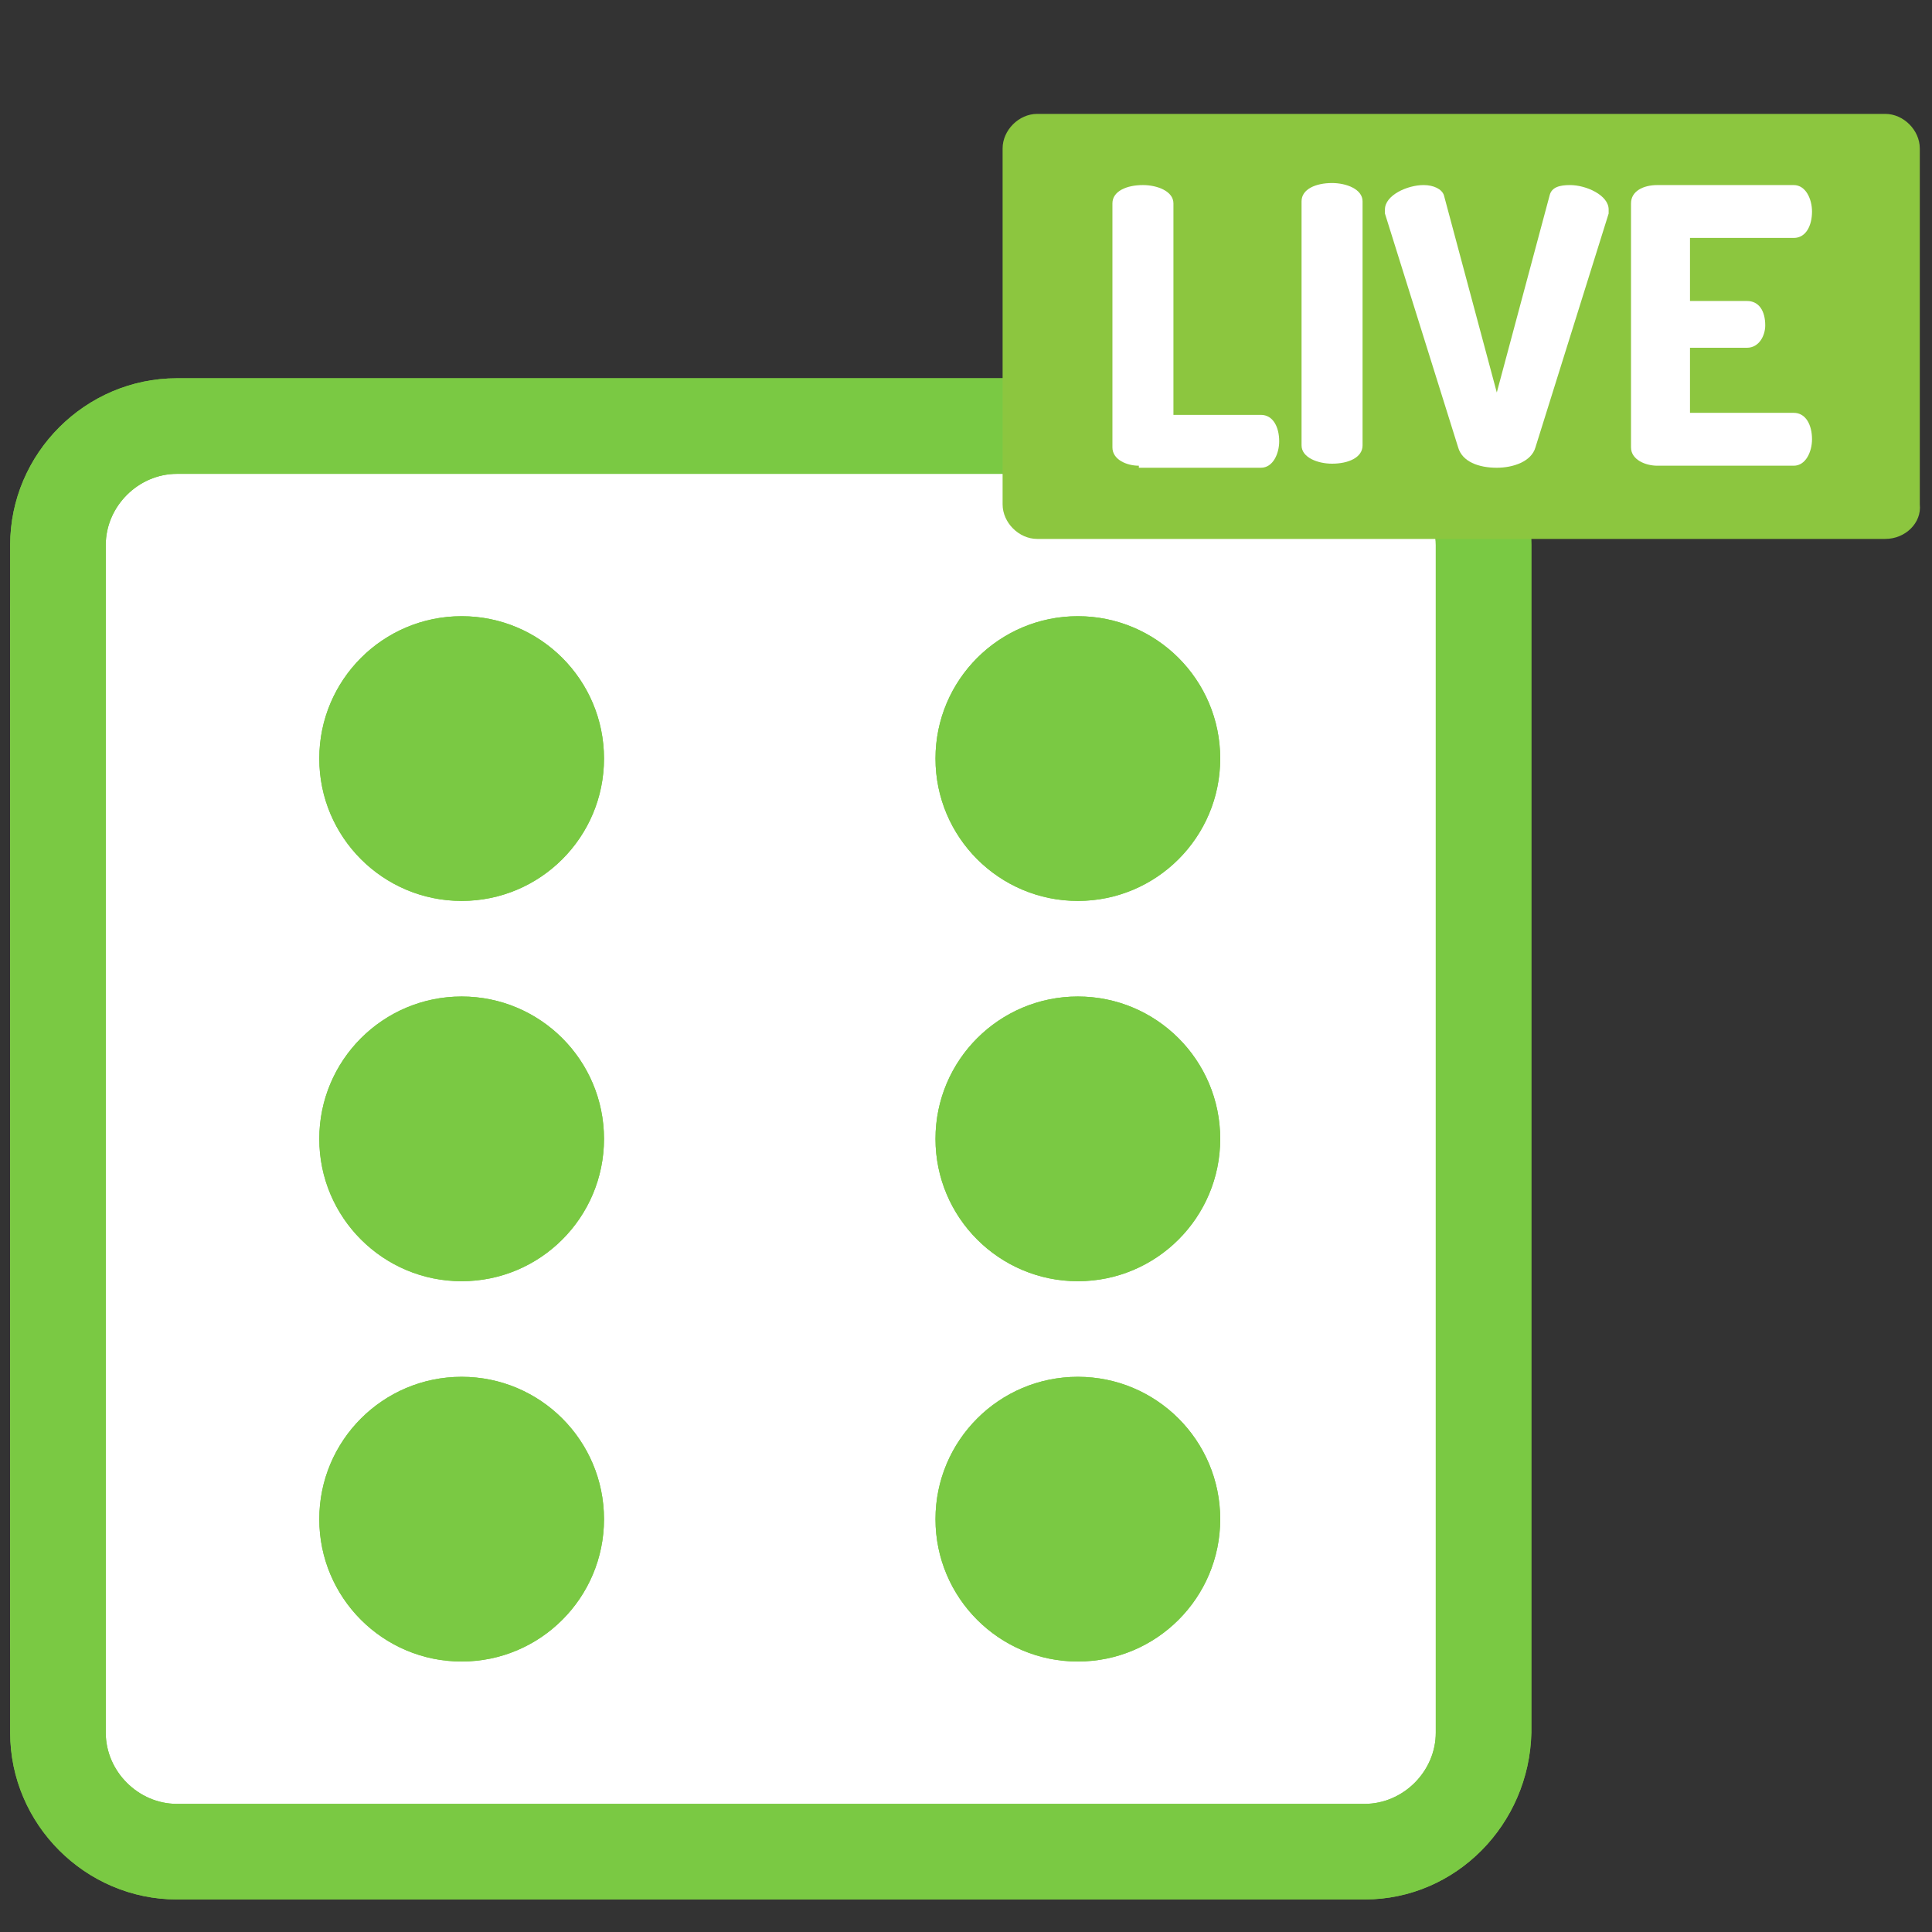 <?xml version="1.0" encoding="utf-8"?>
<!-- Generator: Adobe Illustrator 24.2.0, SVG Export Plug-In . SVG Version: 6.00 Build 0)  -->
<svg version="1.1" id="Livello_1" xmlns="http://www.w3.org/2000/svg" xmlns:xlink="http://www.w3.org/1999/xlink" x="0px" y="0px"
	 viewBox="0 0 95 95" style="enable-background:new 0 0 95 95;" xml:space="preserve">
<rect x="0" y="0" width="95" height="95" fill="#333333" stroke="none"/>
<style type="text/css">
	.st0{fill:#39B54A;}
	.st1{fill:#006837;}
	.st2{fill:#8CC63F;}
	.st3{fill:#FFFFFF;}
	.st4{fill:#009245;}
	.st5{fill:#93278F;}
	.st6{fill:#ED1E79;}
	.st7{fill:#7AC943;}
</style>
<g>
	<circle class="st0" cx="-58.3" cy="49.3" r="44.2"/>
	<g>
		<path class="st1" d="M-58.3,5c-24.4,0-44.2,19.8-44.2,44.2c0,24.4,19.8,44.2,44.2,44.2c24.4,0,44.2-19.8,44.2-44.2
			C-14.1,24.8-33.9,5-58.3,5z M-38.4,17l2.5-2.5c0.2-0.2,0.5-0.2,0.8-0.1c2.2,1.5,4.3,3.3,6.3,5.2c2,2,3.7,4.1,5.2,6.3
			c0.2,0.2,0.1,0.6-0.1,0.8l-2.5,2.5c-3.3,3.3-8.8,3.3-12.1,0l-0.1-0.1C-41.7,25.8-41.7,20.4-38.4,17z M-31.8,49.2
			c0,14.7-11.9,26.6-26.6,26.6c-14.7,0-26.6-11.9-26.6-26.6c0-14.7,11.9-26.6,26.6-26.6C-43.7,22.6-31.8,34.5-31.8,49.2z M-67,8.8
			c0-0.3,0.2-0.6,0.5-0.6c2.6-0.5,5.4-0.8,8.2-0.8c2.8,0,5.5,0.3,8.2,0.8c0.3,0.1,0.5,0.3,0.5,0.6v3.5c0,4.7-3.8,8.6-8.6,8.6h-0.2
			c-4.7,0-8.6-3.8-8.6-8.6V8.8z M-93.1,26c1.5-2.2,3.3-4.3,5.2-6.3c2-2,4.1-3.7,6.3-5.2c0.2-0.2,0.6-0.1,0.8,0.1l2.5,2.5
			c3.3,3.3,3.3,8.8,0,12.1l-0.1,0.1c-3.3,3.3-8.8,3.3-12.1,0l-2.5-2.5C-93.2,26.6-93.3,26.2-93.1,26z M-98.7,57.9
			c-0.3,0-0.6-0.2-0.6-0.5c-0.5-2.6-0.8-5.4-0.8-8.2s0.3-5.5,0.8-8.2c0.1-0.3,0.3-0.5,0.6-0.5h3.5c4.7,0,8.6,3.8,8.6,8.6v0.2
			c0,4.7-3.8,8.6-8.6,8.6H-98.7z M-78.3,81.4l-2.5,2.5c-0.2,0.2-0.5,0.2-0.8,0.1c-2.2-1.5-4.3-3.3-6.3-5.2c-2-2-3.7-4.1-5.2-6.3
			c-0.2-0.2-0.1-0.6,0.1-0.8l2.5-2.5c3.3-3.3,8.8-3.3,12.1,0l0.1,0.1C-74.9,72.6-74.9,78.1-78.3,81.4z M-49.7,89.6
			c0,0.3-0.2,0.6-0.5,0.6c-2.6,0.5-5.4,0.8-8.2,0.8c-2.8,0-5.5-0.3-8.2-0.8c-0.3-0.1-0.5-0.3-0.5-0.6v-3.5c0-4.7,3.8-8.6,8.6-8.6
			h0.2c4.7,0,8.6,3.8,8.6,8.6V89.6z M-23.6,72.4c-1.5,2.2-3.3,4.3-5.2,6.3c-2,2-4.1,3.7-6.3,5.2c-0.2,0.2-0.6,0.1-0.8-0.1l-2.5-2.5
			c-3.3-3.3-3.3-8.8,0-12.1l0.1-0.1c3.3-3.3,8.8-3.3,12.1,0l2.5,2.5C-23.4,71.9-23.4,72.2-23.6,72.4z M-17.9,57.9h-3.5
			c-4.7,0-8.6-3.8-8.6-8.6v-0.2c0-4.7,3.8-8.6,8.6-8.6h3.5c0.3,0,0.6,0.2,0.6,0.5c0.5,2.6,0.8,5.4,0.8,8.2s-0.3,5.5-0.8,8.2
			C-17.4,57.7-17.6,57.9-17.9,57.9z"/>
		<g>
			<path class="st1" d="M-58.5,55.7c0.1-0.2,0.3-0.2,0.3,0l1,3.3c0.7,2.3,1.6,4.1,2.5,5.5l0.4,0.6h-8l0.4-0.6
				c1.1-1.8,1.9-3.6,2.5-5.5L-58.5,55.7z"/>
			<path class="st1" d="M-51.7,43.4l0.3-1.4c1-4.4-2.3-8.7-6.9-8.7h-0.2c-4.6,0-7.9,4.2-6.9,8.7l0.3,1.4c0.1,0.2-0.2,0.5-0.4,0.4
				l-0.1,0c-4.5-1.1-8.8,2.3-8.8,6.9v0.7c0,5.6,6.1,9,10.9,6l3-1.9c1.3-0.8,2.9-0.8,4.2,0l3,1.9c4.7,3,10.9-0.4,10.9-6v-0.7
				c0-4.6-4.3-8-8.8-6.9l-0.1,0C-51.5,43.9-51.7,43.7-51.7,43.4z"/>
		</g>
	</g>
	<path class="st2" d="M-9.8,18.2h-33.5c-0.8,0-1.4-0.6-1.4-1.4v-14c0-0.8,0.6-1.4,1.4-1.4h33.5C-9,1.4-8.4,2-8.4,2.8v14
		C-8.4,17.6-9,18.2-9.8,18.2z"/>
	<g>
		<path class="st3" d="M-36.2,14.5l-2.8-5v5c0,0.5-0.6,0.7-1.1,0.7c-0.6,0-1.1-0.2-1.1-0.7V5.2c0-0.5,0.6-0.7,1.1-0.7
			c0.8,0,1.1,0.1,1.7,1.1l2.4,4.5v-5c0-0.5,0.6-0.7,1.1-0.7s1.1,0.2,1.1,0.7v9.3c0,0.5-0.6,0.7-1.1,0.7C-35.5,15.1-36,15-36.2,14.5z
			"/>
		<path class="st3" d="M-30,8.9h2.2c0.4,0,0.7,0.4,0.7,0.9c0,0.4-0.2,0.9-0.7,0.9H-30v2.5h3.9c0.4,0,0.7,0.5,0.7,1
			c0,0.5-0.2,1-0.7,1h-5.2c-0.5,0-1-0.2-1-0.7V5.2c0-0.5,0.5-0.7,1-0.7h5.2c0.5,0,0.7,0.5,0.7,1c0,0.5-0.2,1-0.7,1H-30V8.9z"/>
		<path class="st3" d="M-14.7,14.4c-0.2,0.5-0.8,0.8-1.5,0.8c-0.7,0-1.4-0.2-1.5-0.8l-0.8-3.5l-0.8,3.5c-0.1,0.5-0.8,0.8-1.5,0.8
			c-0.7,0-1.3-0.2-1.5-0.8l-2.9-8.9c0,0,0-0.1,0-0.2c0-0.5,0.8-0.9,1.5-0.9c0.3,0,0.6,0.1,0.7,0.4l2.2,7.5l1.2-4.9
			c0.1-0.4,0.6-0.6,1.1-0.6c0.5,0,1,0.2,1.1,0.6l1.2,4.9l2.2-7.5c0.1-0.3,0.4-0.4,0.7-0.4c0.7,0,1.5,0.4,1.5,0.9c0,0.1,0,0.1,0,0.2
			L-14.7,14.4z"/>
	</g>
</g>
<polygon class="st4" points="58.5,-78.5 58.5,-102.5 62.4,-106.5 90.5,-106.5 93.5,-102.5 92.9,-85.4 85.7,-84.5 60.4,-84.5 "/>
<g>
	<path class="st2" d="M92.6-105.5c0,0-0.1-0.1-0.1-0.1c-0.7-0.6-1.6-1-2.6-1H61.5c-2.1,0-3.8,1.7-3.8,3.8v24.3c0,0.6,0.5,1,1,1
		c0.3,0,0.6-0.1,0.8-0.4l4.9-6.2h25.4c2.1,0,3.8-1.7,3.8-3.8v-15C93.7-103.7,93.3-104.7,92.6-105.5z M91.6-87.8c0,1-0.8,1.7-1.7,1.7
		H63.9c-0.3,0-0.6,0.1-0.8,0.4c-1,1.1-1.9,1.5-1.9-0.2v-13.8c0-2.1,1-4.1,5.1-4.1h25c0.2,0.3,0.4,0.7,0.4,1V-87.8z M87.5-99.8
		c0,0.6-0.5,1-1,1H73.3c-0.6,0-1-0.5-1-1c0-0.6,0.5-1,1-1h13.1C87-100.9,87.5-100.4,87.5-99.8z M87.5-95.2c0,0.6-0.5,1-1,1H65
		c-0.6,0-1-0.5-1-1c0-0.6,0.5-1,1-1h21.5C87-96.3,87.5-95.8,87.5-95.2z M87.5-90.6c0,0.6-0.5,1-1,1H65c-0.6,0-1-0.5-1-1
		c0-0.6,0.5-1,1-1h21.5C87-91.7,87.5-91.2,87.5-90.6z"/>
</g>
<polygon class="st5" points="4.7,-41.3 5.8,-47.6 46.9,-62.6 88.9,-47.6 88.5,-40.5 47.5,-18.5 "/>
<g>
	<g>
		<path class="st6" d="M84.7-50.4L49.1-63c-1.3-0.5-2.9-0.5-4.2,0L9.1-50.4C2.9-48.2,2-41.7,7.5-38.6l35.6,20c2.3,1.3,5.3,1.3,7.6,0
			l35.6-20C91.9-41.7,91-48.2,84.7-50.4z M85-40.9l-35.6,20c-0.7,0.4-1.6,0.6-2.5,0.6c-0.9,0-1.8-0.2-2.5-0.6l-35.6-20
			c-1.6-0.9-2.5-2.2-2.3-3.5c0.1-1.5,1.4-2.8,3.5-3.6l35.7-12.5c0.4-0.1,0.8-0.2,1.2-0.2c0.4,0,0.9,0.1,1.2,0.2L83.9-48
			c2.1,0.7,3.4,2.1,3.5,3.6C87.5-43.1,86.6-41.8,85-40.9z"/>
		<path class="st6" d="M15.3-49.3c-2,0-3.6,1.6-3.6,3.6c0,2,1.6,3.6,3.6,3.6c2,0,3.6-1.6,3.6-3.6C18.9-47.7,17.3-49.3,15.3-49.3z
			 M17.8-47.4c0,0-0.1,0.1-0.1,0.1c0,0-0.1,0.2-0.2,0.4l-1.1,3h-0.1l-0.9-2.3l-1,2.3h-0.1l-1.2-2.9c-0.1-0.3-0.2-0.5-0.3-0.5
			c0-0.1-0.1-0.1-0.2-0.1v-0.1h1.6v0.1c-0.1,0-0.2,0-0.3,0.1c0,0-0.1,0.1-0.1,0.1c0,0.1,0,0.2,0.1,0.4l0.7,1.7l0.6-1.4l-0.1-0.4
			c-0.1-0.2-0.1-0.3-0.2-0.4c0-0.1-0.1-0.1-0.2-0.2c-0.1,0-0.1,0-0.3,0v-0.1h1.7v0.1c-0.1,0-0.2,0-0.3,0c0,0-0.1,0-0.1,0.1
			c0,0,0,0.1,0,0.1c0,0,0,0.2,0.1,0.4l0.7,1.7l0.6-1.5c0.1-0.2,0.1-0.3,0.1-0.3c0-0.1,0-0.1,0-0.2c0-0.1,0-0.1-0.1-0.2
			c0,0-0.1-0.1-0.3-0.1v-0.1H18v0.1C17.9-47.5,17.9-47.5,17.8-47.4z"/>
		<path class="st6" d="M25.9-53c-2,0-3.6,1.6-3.6,3.6c0,2,1.6,3.6,3.6,3.6c2,0,3.6-1.6,3.6-3.6C29.4-51.4,27.8-53,25.9-53z
			 M27.4-47.6h-3.2v-0.1h0.1c0.1,0,0.2,0,0.3-0.1c0,0,0.1-0.1,0.1-0.1c0,0,0-0.2,0-0.3v-2.4c0-0.2,0-0.3,0-0.3
			c0-0.1-0.1-0.1-0.1-0.1c-0.1-0.1-0.2-0.1-0.3-0.1h-0.1v-0.1h3.1v1.1h-0.1c-0.1-0.3-0.1-0.5-0.2-0.6c-0.1-0.1-0.2-0.2-0.4-0.3
			c-0.1,0-0.3,0-0.6,0h-0.4v1.5h0.1c0.2,0,0.4-0.1,0.5-0.2c0.1-0.1,0.2-0.4,0.2-0.7h0.1v1.9h-0.1c0-0.2-0.1-0.4-0.1-0.5
			s-0.2-0.2-0.2-0.3c-0.1,0-0.2-0.1-0.4-0.1v1c0,0.2,0,0.3,0,0.4c0,0,0,0.1,0.1,0.1c0,0,0.1,0,0.2,0h0.2c0.3,0,0.6-0.1,0.8-0.2
			c0.2-0.2,0.4-0.4,0.4-0.7h0.1L27.4-47.6z"/>
		<path class="st6" d="M36.4-56.7c-2,0-3.6,1.6-3.6,3.6c0,2,1.6,3.6,3.6,3.6c2,0,3.6-1.6,3.6-3.6C40-55.1,38.4-56.7,36.4-56.7z
			 M38-51.3h-3.3v-0.1h0.1c0.1,0,0.2,0,0.3-0.1c0,0,0.1-0.1,0.1-0.1c0,0,0-0.2,0-0.3v-2.4c0-0.2,0-0.3,0-0.4c0,0-0.1-0.1-0.1-0.1
			c-0.1,0-0.1-0.1-0.2-0.1h-0.1V-55h2v0.1h-0.2c-0.1,0-0.2,0-0.3,0.1c0,0-0.1,0.1-0.1,0.1c0,0,0,0.2,0,0.3v2.4c0,0.2,0,0.3,0,0.4
			c0,0.1,0.1,0.1,0.1,0.1c0,0,0.2,0,0.3,0h0.3c0.2,0,0.4,0,0.5-0.1c0.1-0.1,0.2-0.2,0.3-0.3c0.1-0.1,0.2-0.4,0.3-0.7h0.1L38-51.3z"
			/>
		<path class="st6" d="M46.9-59.3c-2,0-3.6,1.6-3.6,3.6s1.6,3.6,3.6,3.6s3.6-1.6,3.6-3.6S48.9-59.3,46.9-59.3z M48.6-56.4h-0.1
			c-0.1-0.3-0.2-0.6-0.4-0.7c-0.2-0.2-0.4-0.3-0.7-0.3c-0.2,0-0.4,0.1-0.6,0.2c-0.2,0.1-0.3,0.3-0.4,0.5c-0.1,0.3-0.2,0.6-0.2,0.9
			c0,0.3,0,0.6,0.1,0.9c0.1,0.3,0.2,0.5,0.4,0.6c0.2,0.1,0.4,0.2,0.7,0.2c0.2,0,0.4,0,0.6-0.1c0.2-0.1,0.4-0.3,0.6-0.5v0.3
			c-0.2,0.2-0.4,0.4-0.6,0.4c-0.2,0.1-0.5,0.1-0.8,0.1c-0.4,0-0.7-0.1-1-0.2c-0.3-0.2-0.5-0.4-0.7-0.7c-0.2-0.3-0.2-0.6-0.2-0.9
			c0-0.3,0.1-0.7,0.3-1c0.2-0.3,0.4-0.5,0.7-0.7c0.3-0.2,0.6-0.3,1-0.3c0.2,0,0.5,0.1,0.8,0.2c0.2,0.1,0.3,0.1,0.3,0.1
			c0.1,0,0.1,0,0.1-0.1c0,0,0.1-0.1,0.1-0.2h0.1V-56.4z"/>
		<g>
			<path class="st6" d="M58-54.6c-0.1-0.1-0.3-0.1-0.5-0.1c-0.3,0-0.6,0.2-0.7,0.5c-0.1,0.3-0.2,0.7-0.2,1.2c0,0.6,0.1,1,0.3,1.3
				c0.1,0.2,0.4,0.3,0.6,0.3c0.2,0,0.3,0,0.4-0.1c0.2-0.1,0.3-0.3,0.4-0.5c0.1-0.2,0.1-0.6,0.1-1c0-0.5,0-0.8-0.1-1
				C58.2-54.4,58.1-54.5,58-54.6z"/>
			<path class="st6" d="M57.5-56.7c-2,0-3.6,1.6-3.6,3.6c0,2,1.6,3.6,3.6,3.6c2,0,3.6-1.6,3.6-3.6C61-55.1,59.5-56.7,57.5-56.7z
				 M59-51.9c-0.3,0.5-0.8,0.7-1.5,0.7c-0.6,0-1.1-0.2-1.5-0.6c-0.3-0.3-0.4-0.7-0.4-1.2c0-0.5,0.2-1,0.5-1.3
				c0.4-0.3,0.8-0.5,1.3-0.5c0.6,0,1,0.2,1.4,0.5c0.4,0.3,0.5,0.8,0.5,1.3C59.4-52.7,59.2-52.3,59-51.9z"/>
		</g>
		<path class="st6" d="M68-53c-2,0-3.6,1.6-3.6,3.6c0,2,1.6,3.6,3.6,3.6c2,0,3.6-1.6,3.6-3.6C71.6-51.4,70-53,68-53z M70.1-47.9
			c0,0,0.1,0.1,0.1,0.1c0.1,0,0.1,0.1,0.2,0.1h0.1v0.1h-1.9v-0.1h0.1c0.1,0,0.2,0,0.3-0.1c0,0,0.1-0.1,0.1-0.1c0,0,0-0.2,0-0.3v-2.7
			l-1.4,3.4h-0.1l-1.4-3.3v2.6c0,0.2,0,0.3,0,0.3c0,0.1,0.1,0.2,0.2,0.2c0.1,0.1,0.2,0.1,0.4,0.1v0.1h-1.3v-0.1h0c0.1,0,0.2,0,0.2,0
			c0.1,0,0.1-0.1,0.2-0.1c0,0,0.1-0.1,0.1-0.2c0,0,0-0.1,0-0.3v-2.3c0-0.2,0-0.3,0-0.3c0,0-0.1-0.1-0.1-0.1c-0.1,0-0.1-0.1-0.2-0.1
			h-0.1v-0.1H67l1,2.4l1-2.4h1.5v0.1h-0.1c-0.1,0-0.2,0-0.3,0.1c0,0-0.1,0.1-0.1,0.1c0,0,0,0.2,0,0.3v2.4C70-48,70-47.9,70.1-47.9z"
			/>
		<path class="st6" d="M78.6-49.3c-2,0-3.6,1.6-3.6,3.6c0,2,1.6,3.6,3.6,3.6c2,0,3.6-1.6,3.6-3.6C82.1-47.7,80.5-49.3,78.6-49.3z
			 M80.1-43.9h-3.2V-44H77c0.1,0,0.2,0,0.3-0.1c0,0,0.1-0.1,0.1-0.1c0,0,0-0.2,0-0.3v-2.4c0-0.2,0-0.3,0-0.3c0-0.1-0.1-0.1-0.1-0.1
			c-0.1-0.1-0.2-0.1-0.3-0.1h-0.1v-0.1H80v1.1h-0.1c-0.1-0.3-0.1-0.5-0.2-0.6c-0.1-0.1-0.2-0.2-0.4-0.3c-0.1,0-0.3,0-0.6,0h-0.4v1.5
			h0.1c0.2,0,0.4-0.1,0.5-0.2c0.1-0.1,0.2-0.4,0.2-0.7h0.1v1.9h-0.1c0-0.2-0.1-0.4-0.1-0.5c-0.1-0.1-0.2-0.2-0.2-0.3
			c-0.1,0-0.2-0.1-0.4-0.1v1c0,0.2,0,0.3,0,0.4c0,0,0,0.1,0.1,0.1c0,0,0.1,0,0.2,0h0.2c0.3,0,0.6-0.1,0.8-0.2
			c0.2-0.2,0.4-0.4,0.4-0.7h0.1L80.1-43.9z"/>
		<g>
			<path class="st3" d="M28.4-41.3c-0.8,0-1.3,0.5-1.3,1.4v3.8c0,1,0.5,1.4,1.3,1.4c1.1,0,1.2-0.9,1.3-1.4c0-0.5,0.5-0.7,1.1-0.7
				c0.8,0,1.1,0.2,1.1,1.1c0,1.9-1.5,3-3.6,3c-1.9,0-3.4-0.9-3.4-3.4v-3.8c0-2.5,1.6-3.4,3.4-3.4c2,0,3.6,1,3.6,2.8
				c0,0.9-0.4,1.1-1.1,1.1c-0.6,0-1.1-0.2-1.1-0.7C29.6-40.4,29.6-41.3,28.4-41.3z"/>
			<path class="st3" d="M32.3-33.7c0,0,0-0.1,0-0.2l2.7-8.7c0.2-0.5,0.8-0.7,1.5-0.7s1.3,0.2,1.5,0.7l2.7,8.7c0,0.1,0,0.1,0,0.2
				c0,0.5-0.8,0.9-1.4,0.9c-0.4,0-0.6-0.1-0.7-0.4L37.9-35h-3l-0.5,1.8c-0.1,0.3-0.4,0.4-0.7,0.4C33.1-32.8,32.3-33.2,32.3-33.7z
				 M37.5-36.7l-1-3.8l-1,3.8H37.5z"/>
			<path class="st3" d="M45.7-35.6c0-1.7-4.5-1.4-4.5-4.8c0-2.1,1.9-3,3.7-3c0.8,0,2.8,0.1,2.8,1.3c0,0.4-0.3,1.2-0.9,1.2
				c-0.5,0-0.8-0.5-2-0.5c-1,0-1.4,0.4-1.4,0.9c0,1.4,4.5,1.2,4.5,4.8c0,2.1-1.5,3.2-3.6,3.2c-1.9,0-3.4-0.9-3.4-1.9
				c0-0.5,0.4-1.2,1-1.2c0.7,0,1.1,1.1,2.4,1.1C45-34.7,45.7-34.9,45.7-35.6z"/>
			<path class="st3" d="M49-42.6c0-0.5,0.6-0.7,1.1-0.7s1.1,0.2,1.1,0.7v9.1c0,0.5-0.6,0.7-1.1,0.7S49-33,49-33.5V-42.6z"/>
			<path class="st3" d="M57.8-33.4l-2.7-5v4.9c0,0.5-0.6,0.7-1.1,0.7s-1.1-0.2-1.1-0.7v-9.1c0-0.5,0.6-0.7,1.1-0.7
				c0.8,0,1.1,0.1,1.6,1.1l2.3,4.4v-4.9c0-0.5,0.6-0.7,1.1-0.7s1.1,0.2,1.1,0.7v9.1c0,0.5-0.6,0.7-1.1,0.7
				C58.5-32.8,58-32.9,57.8-33.4z"/>
			<path class="st3" d="M61.6-36.1v-3.8c0-2.5,1.5-3.4,3.5-3.4c2,0,3.5,0.9,3.5,3.4v3.8c0,2.5-1.5,3.4-3.5,3.4
				C63.1-32.7,61.6-33.6,61.6-36.1z M63.5-45.2c-0.2-0.1-0.3-0.3-0.3-0.5c0-0.4,0.3-0.8,0.7-0.8c0.1,0,0.1,0,0.2,0l2,0.9
				c0.2,0.1,0.3,0.3,0.3,0.5c0,0.4-0.3,0.8-0.7,0.8c-0.1,0-0.1,0-0.2-0.1L63.5-45.2z M66.4-39.9c0-1-0.5-1.4-1.3-1.4
				c-0.8,0-1.3,0.4-1.3,1.4v3.8c0,1,0.5,1.4,1.3,1.4c0.8,0,1.3-0.4,1.3-1.4V-39.9z"/>
		</g>
	</g>
	<path class="st6" d="M43.2-82.1l1.7,5.2c0,0,0.1,0.1,0.1,0.1h5.5c0.1,0,0.1,0.1,0.1,0.2l-4.4,3.2c0,0-0.1,0.1,0,0.1l1.7,5.2
		c0,0.1-0.1,0.2-0.2,0.1l-4.4-3.2c0,0-0.1,0-0.1,0L38.6-68c-0.1,0.1-0.2,0-0.2-0.1l1.7-5.2c0,0,0-0.1,0-0.1l-4.4-3.2
		c-0.1-0.1,0-0.2,0.1-0.2h5.5c0,0,0.1,0,0.1-0.1l1.7-5.2C43-82.2,43.2-82.2,43.2-82.1z"/>
	<path class="st6" d="M11.9-61.6l0.9,2.7c0,0,0.1,0.1,0.1,0.1h2.9c0.1,0,0.1,0.1,0.1,0.2l-2.3,1.7c0,0-0.1,0.1,0,0.1l0.9,2.7
		c0,0.1-0.1,0.2-0.2,0.1l-2.3-1.7c0,0-0.1,0-0.1,0l-2.3,1.7c-0.1,0.1-0.2,0-0.2-0.1l0.9-2.7c0,0,0-0.1,0-0.1l-2.3-1.7
		c-0.1-0.1,0-0.2,0.1-0.2h2.9c0,0,0.1,0,0.1-0.1l0.9-2.7C11.7-61.7,11.8-61.7,11.9-61.6z"/>
	<path class="st6" d="M75.1-67l1.2,3.8c0,0,0.1,0.1,0.1,0.1h3.9c0.1,0,0.1,0.1,0.1,0.2l-3.2,2.3c0,0-0.1,0.1,0,0.1l1.2,3.8
		c0,0.1-0.1,0.2-0.2,0.1L75.1-59c0,0-0.1,0-0.1,0l-3.2,2.3c-0.1,0.1-0.2,0-0.2-0.1l1.2-3.8c0,0,0-0.1,0-0.1L69.6-63
		c-0.1-0.1,0-0.2,0.1-0.2h3.9c0,0,0.1,0,0.1-0.1l1.2-3.8C74.9-67.1,75.1-67.1,75.1-67z"/>
	<path class="st6" d="M27.9-74.8l1.4,4.2c0,0,0.1,0.1,0.1,0.1h4.4c0.1,0,0.1,0.1,0.1,0.2l-3.6,2.6c0,0-0.1,0.1,0,0.1l1.4,4.2
		c0,0.1-0.1,0.2-0.2,0.1l-3.6-2.6c0,0-0.1,0-0.1,0l-3.6,2.6c-0.1,0.1-0.2,0-0.2-0.1l1.4-4.2c0,0,0-0.1,0-0.1l-3.6-2.6
		c-0.1-0.1,0-0.2,0.1-0.2h4.4c0,0,0.1,0,0.1-0.1l1.4-4.2C27.8-74.9,27.9-74.9,27.9-74.8z"/>
	<path class="st6" d="M86.6-58.8l0.6,1.9c0,0,0.1,0.1,0.1,0.1h2c0.1,0,0.1,0.1,0.1,0.2l-1.6,1.2c0,0-0.1,0.1,0,0.1l0.6,1.9
		c0,0.1-0.1,0.2-0.2,0.1l-1.6-1.2c0,0-0.1,0-0.1,0l-1.6,1.2c-0.1,0.1-0.2,0-0.2-0.1l0.6-1.9c0,0,0-0.1,0-0.1l-1.6-1.2
		c-0.1-0.1,0-0.2,0.1-0.2h2c0,0,0.1,0,0.1-0.1l0.6-1.9C86.4-58.9,86.6-58.9,86.6-58.8z"/>
	<path class="st6" d="M68.1-71.5l0.6,1.7c0,0,0.1,0.1,0.1,0.1h1.8c0.1,0,0.1,0.1,0.1,0.2l-1.5,1.1c0,0-0.1,0.1,0,0.1l0.6,1.7
		c0,0.1-0.1,0.2-0.2,0.1l-1.5-1.1c0,0-0.1,0-0.1,0l-1.5,1.1c-0.1,0.1-0.2,0-0.2-0.1l0.6-1.7c0,0,0-0.1,0-0.1l-1.5-1.1
		c-0.1-0.1,0-0.2,0.1-0.2h1.8c0,0,0.1,0,0.1-0.1l0.6-1.7C68-71.6,68.1-71.6,68.1-71.5z"/>
	<path class="st6" d="M2.7-55.8l0.4,1.3c0,0,0.1,0.1,0.1,0.1h1.4c0.1,0,0.1,0.1,0.1,0.2l-1.1,0.8c0,0-0.1,0.1,0,0.1l0.4,1.3
		c0,0.1-0.1,0.2-0.2,0.1l-1.1-0.8c0,0-0.1,0-0.1,0l-1.1,0.8c-0.1,0.1-0.2,0-0.2-0.1l0.4-1.3c0,0,0-0.1,0-0.1l-1.1-0.8
		c-0.1-0.1,0-0.2,0.1-0.2H2c0,0,0.1,0,0.1-0.1l0.4-1.3C2.5-55.9,2.7-55.9,2.7-55.8z"/>
	<path class="st6" d="M56.7-71.8l1.1,3.3c0,0,0.1,0.1,0.1,0.1h3.5c0.1,0,0.1,0.1,0.1,0.2l-2.8,2.1c0,0-0.1,0.1,0,0.1l1.1,3.3
		c0,0.1-0.1,0.2-0.2,0.1l-2.8-2.1c0,0-0.1,0-0.1,0l-2.8,2.1c-0.1,0.1-0.2,0-0.2-0.1l1.1-3.3c0,0,0-0.1,0-0.1l-2.8-2.1
		c-0.1-0.1,0-0.2,0.1-0.2h3.5c0,0,0.1,0,0.1-0.1l1.1-3.3C56.5-71.9,56.6-71.9,56.7-71.8z"/>
	<path class="st6" d="M15-71l0.8,2.3c0,0,0.1,0.1,0.1,0.1h2.4c0.1,0,0.1,0.1,0.1,0.2l-2,1.4c0,0-0.1,0.1,0,0.1l0.8,2.3
		c0,0.1-0.1,0.2-0.2,0.1l-2-1.4c0,0-0.1,0-0.1,0l-2,1.4c-0.1,0.1-0.2,0-0.2-0.1l0.8-2.3c0,0,0-0.1,0-0.1l-2-1.4
		c-0.1-0.1,0-0.2,0.1-0.2h2.4c0,0,0.1,0,0.1-0.1l0.8-2.3C14.8-71.1,14.9-71.1,15-71z"/>
</g>
<g>
	<path class="st3" d="M63.7,90.8H10.7C5,90.8,0.5,86.3,0.5,80.6V30.1c0-5.6,4.6-10.2,10.2-10.2h53.1c5.6,0,10.2,4.6,10.2,10.2v50.6
		C73.9,86.3,69.4,90.8,63.7,90.8z"/>
	<g>
		<g>
			<path class="st7" d="M67.1,93.4H8.7c-4.5,0-8.2-3.7-8.2-8.2V26.8c0-4.5,3.7-8.2,8.2-8.2h58.4c4.5,0,8.2,3.7,8.2,8.2v58.4
				C75.2,89.7,71.6,93.4,67.1,93.4z M8.7,23.3c-1.9,0-3.5,1.6-3.5,3.5v58.4c0,1.9,1.6,3.5,3.5,3.5h58.4c1.9,0,3.5-1.6,3.5-3.5V26.8
				c0-1.9-1.6-3.5-3.5-3.5H8.7z"/>
		</g>
		<g>
			<g>
				<circle class="st7" cx="22.7" cy="56" r="7"/>
			</g>
			<g>
				<circle class="st7" cx="53" cy="56" r="7"/>
			</g>
		</g>
		<g>
			<g>
				<circle class="st7" cx="22.7" cy="37.3" r="7"/>
			</g>
			<g>
				<circle class="st7" cx="53" cy="37.3" r="7"/>
			</g>
		</g>
		<g>
			<g>
				<circle class="st7" cx="22.7" cy="74.7" r="7"/>
			</g>
			<g>
				<circle class="st7" cx="53" cy="74.7" r="7"/>
			</g>
		</g>
		<g>
			<path class="st7" d="M67.1,93.4H8.7c-4.5,0-8.2-3.7-8.2-8.2V26.8c0-4.5,3.7-8.2,8.2-8.2h58.4c4.5,0,8.2,3.7,8.2,8.2v58.4
				C75.2,89.7,71.6,93.4,67.1,93.4z M8.7,23.3c-1.9,0-3.5,1.6-3.5,3.5v58.4c0,1.9,1.6,3.5,3.5,3.5h58.4c1.9,0,3.5-1.6,3.5-3.5V26.8
				c0-1.9-1.6-3.5-3.5-3.5H8.7z"/>
		</g>
		<g>
			<g>
				<circle class="st7" cx="22.7" cy="56" r="7"/>
			</g>
			<g>
				<circle class="st7" cx="53" cy="56" r="7"/>
			</g>
		</g>
		<g>
			<g>
				<circle class="st7" cx="22.7" cy="37.3" r="7"/>
			</g>
			<g>
				<circle class="st7" cx="53" cy="37.3" r="7"/>
			</g>
		</g>
		<g>
			<g>
				<circle class="st7" cx="22.7" cy="74.7" r="7"/>
			</g>
			<g>
				<circle class="st7" cx="53" cy="74.7" r="7"/>
			</g>
		</g>
	</g>
	<path class="st2" d="M92.7,26.5H51c-0.9,0-1.7-0.8-1.7-1.7V7.3c0-0.9,0.8-1.7,1.7-1.7h41.7c0.9,0,1.7,0.8,1.7,1.7v17.5
		C94.5,25.7,93.7,26.5,92.7,26.5z"/>
	<g>
		<path class="st3" d="M56,22.9c-0.6,0-1.3-0.3-1.3-0.9v-12c0-0.6,0.7-0.9,1.5-0.9c0.7,0,1.5,0.3,1.5,0.9v10.4H62
			c0.6,0,0.9,0.6,0.9,1.3c0,0.6-0.3,1.3-0.9,1.3H56z"/>
		<path class="st3" d="M64,9.9c0-0.6,0.7-0.9,1.5-0.9c0.7,0,1.5,0.3,1.5,0.9v12c0,0.6-0.7,0.9-1.5,0.9c-0.7,0-1.5-0.3-1.5-0.9V9.9z"
			/>
		<path class="st3" d="M68.1,10.5c0-0.1,0-0.2,0-0.2c0-0.7,1.1-1.2,1.9-1.2c0.5,0,0.9,0.2,1,0.5l2.6,9.7l2.6-9.7
			c0.1-0.4,0.5-0.5,1-0.5c0.8,0,1.9,0.5,1.9,1.2c0,0.1,0,0.1,0,0.2L75.5,22c-0.2,0.7-1.1,1-1.9,1c-0.9,0-1.7-0.3-1.9-1L68.1,10.5z"
			/>
		<path class="st3" d="M83.1,14.8h2.8c0.6,0,0.9,0.5,0.9,1.2c0,0.5-0.3,1.1-0.9,1.1h-2.8v3.2h5.1c0.6,0,0.9,0.6,0.9,1.3
			c0,0.6-0.3,1.3-0.9,1.3h-6.7c-0.6,0-1.3-0.3-1.3-0.9V10c0-0.6,0.6-0.9,1.3-0.9h6.7c0.6,0,0.9,0.7,0.9,1.3c0,0.7-0.3,1.3-0.9,1.3
			h-5.1V14.8z"/>
	</g>
</g>
</svg>
